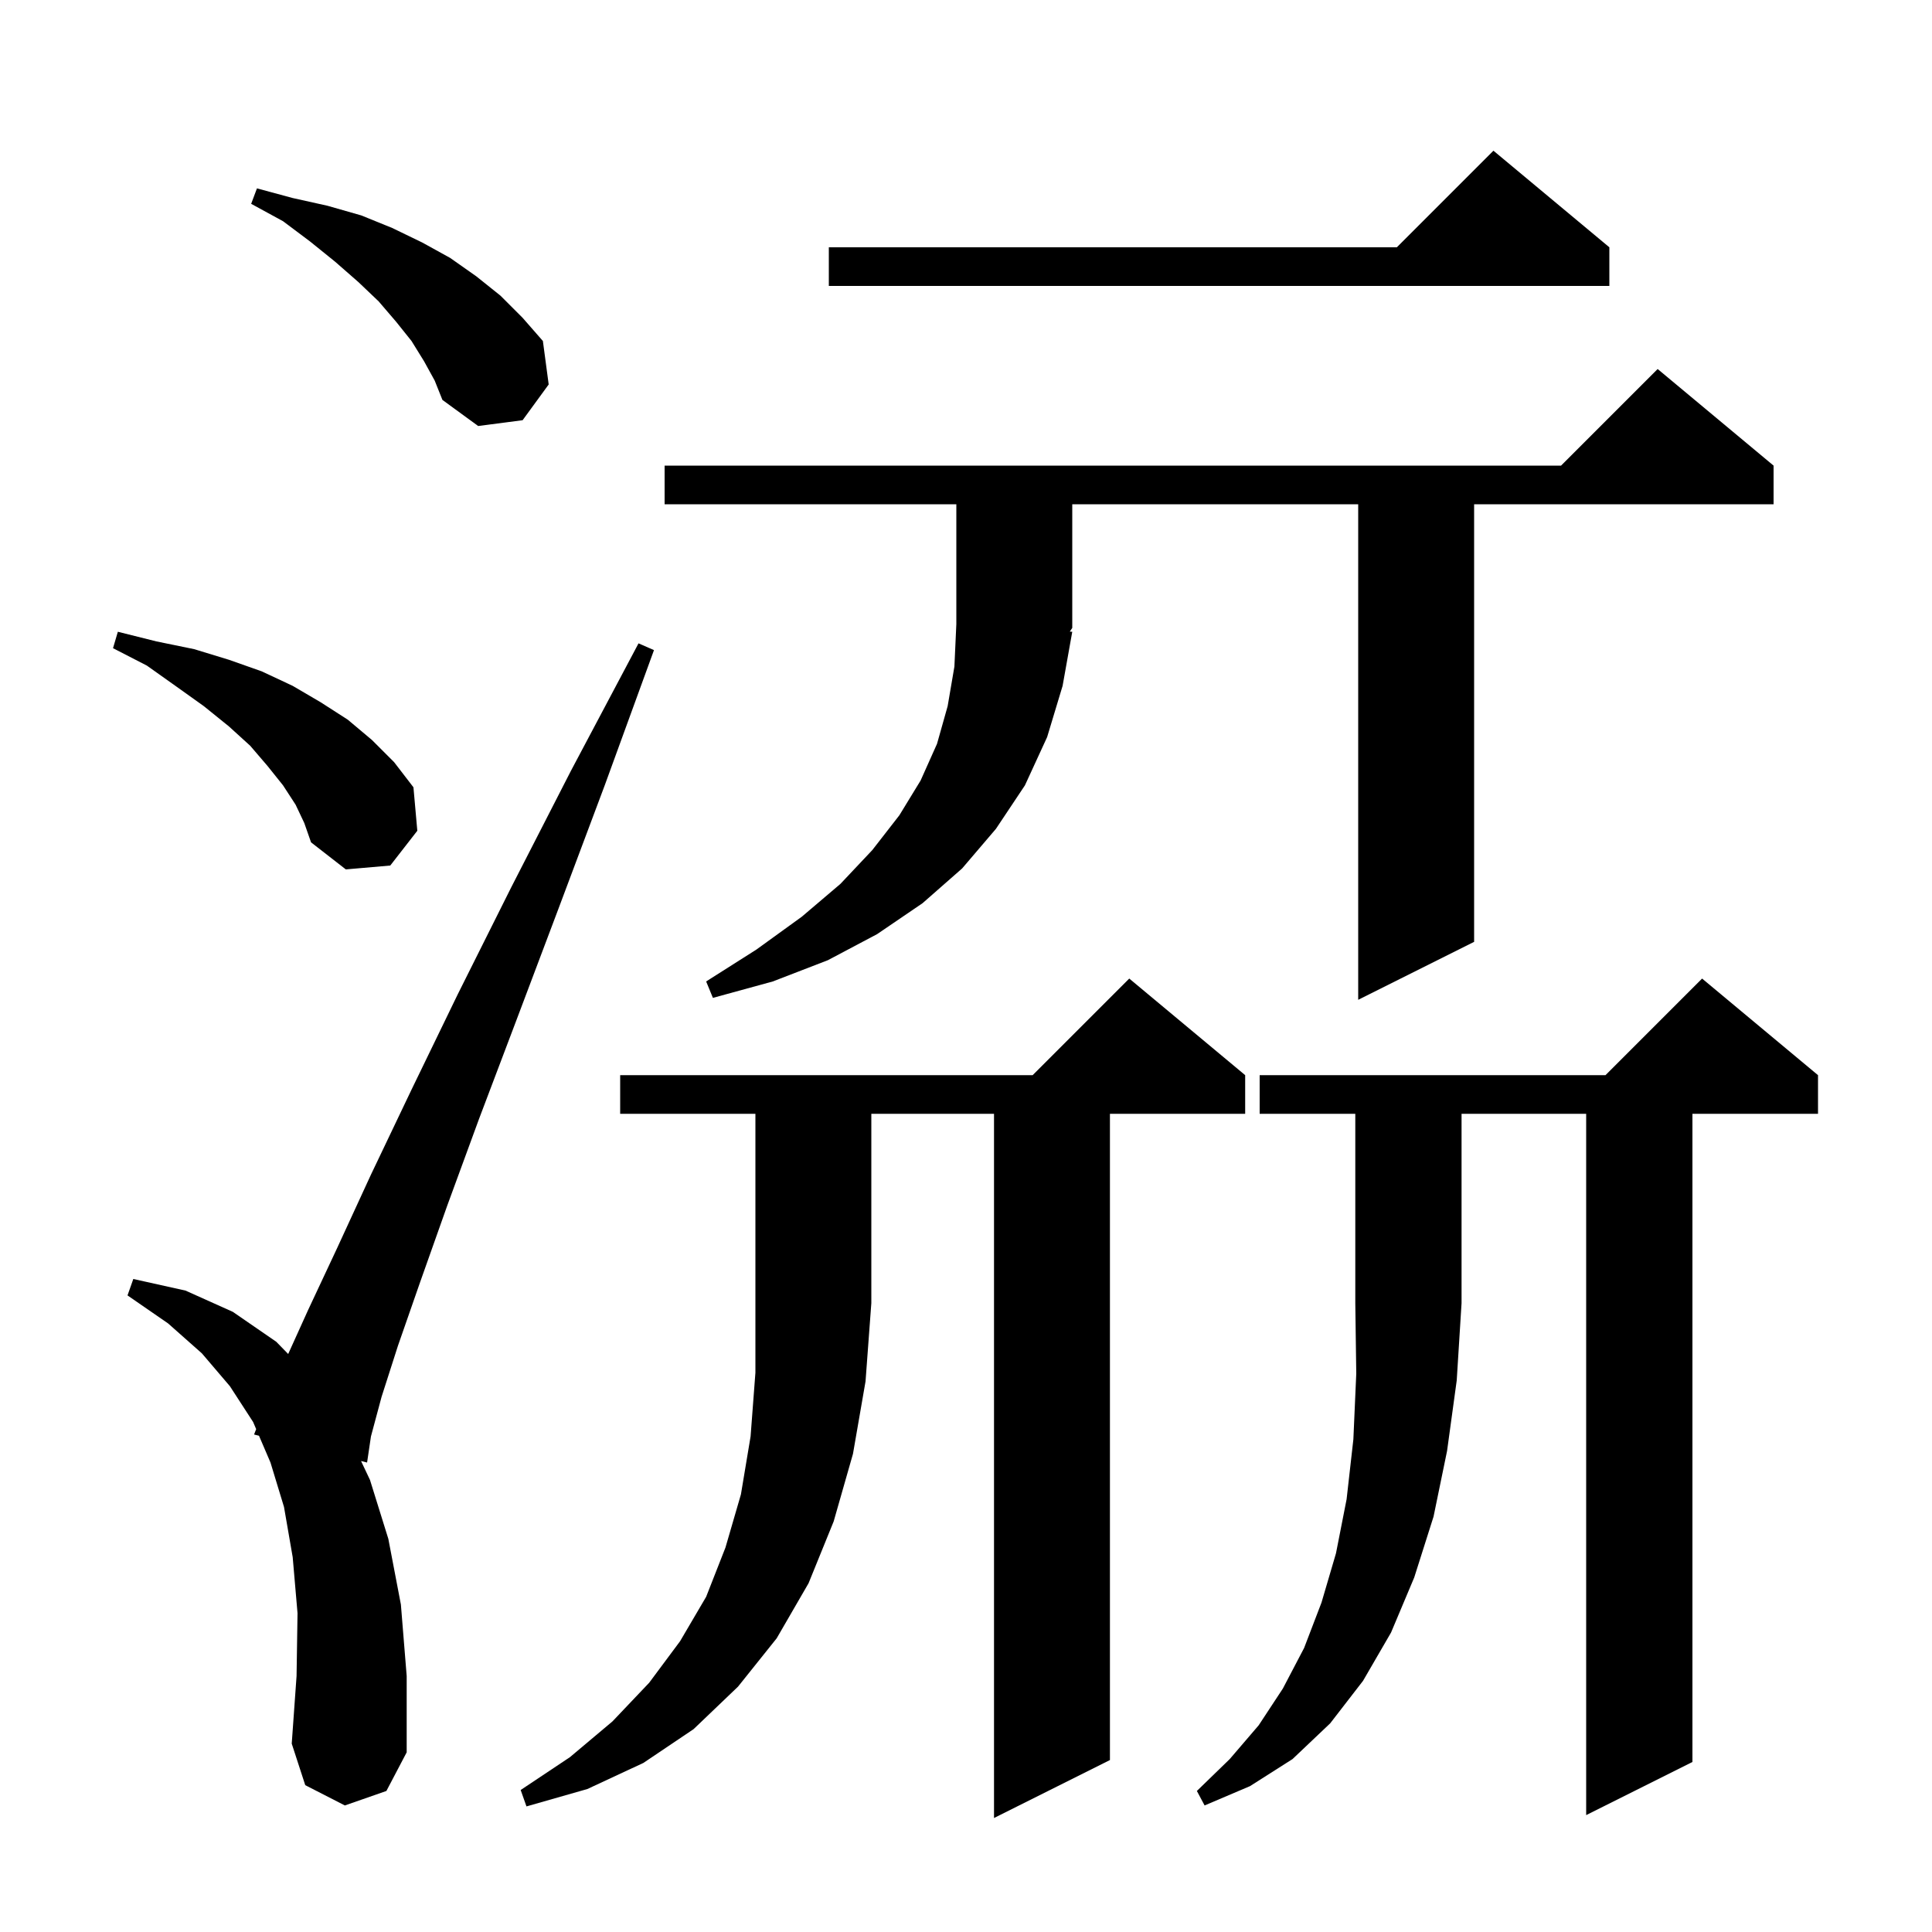 <svg xmlns="http://www.w3.org/2000/svg" xmlns:xlink="http://www.w3.org/1999/xlink" version="1.1" baseProfile="full" viewBox="0 0 200 200" width="200" height="200"><g fill="currentColor"><path d="M 64.2 115.3 L 64.2 111.3 L 106.9 111.3 L 116.9 101.3 L 128.9 111.3 L 128.9 115.3 L 114.9 115.3 L 114.9 182.2 L 102.9 188.2 L 102.9 115.3 L 90.2 115.3 L 90.2 134.9 L 89.6 143.0 L 88.3 150.5 L 86.3 157.5 L 83.7 163.9 L 80.4 169.6 L 76.4 174.6 L 71.8 179.0 L 66.6 182.5 L 60.8 185.2 L 54.5 187.0 L 53.9 185.3 L 59.0 181.9 L 63.4 178.2 L 67.2 174.2 L 70.4 169.9 L 73.1 165.3 L 75.1 160.2 L 76.7 154.7 L 77.7 148.7 L 78.2 142.1 L 78.2 115.3 Z M 130.4 115.3 L 130.4 111.3 L 166.2 111.3 L 176.2 101.3 L 188.2 111.3 L 188.2 115.3 L 175.2 115.3 L 175.2 182.4 L 164.2 187.9 L 164.2 115.3 L 151.3 115.3 L 151.3 134.9 L 150.8 142.9 L 149.8 150.2 L 148.4 157.0 L 146.4 163.3 L 144.0 169.0 L 141.1 174.0 L 137.7 178.4 L 133.8 182.1 L 129.4 184.9 L 124.7 186.9 L 123.9 185.4 L 127.3 182.1 L 130.3 178.6 L 132.8 174.8 L 135.0 170.6 L 136.8 165.9 L 138.3 160.8 L 139.4 155.2 L 140.1 149.0 L 140.4 142.2 L 140.3 134.9 L 140.3 115.3 Z M 35.7 186.9 L 31.6 184.8 L 30.2 180.5 L 30.7 173.5 L 30.8 167.0 L 30.3 161.2 L 29.4 156.0 L 28.0 151.4 L 26.811 148.627 L 26.3 148.5 L 26.519 147.944 L 26.2 147.2 L 23.8 143.5 L 20.9 140.1 L 17.4 137.0 L 13.2 134.1 L 13.8 132.4 L 19.2 133.6 L 24.1 135.8 L 28.6 138.9 L 29.833 140.165 L 31.9 135.6 L 34.9 129.2 L 38.4 121.6 L 42.6 112.8 L 47.4 102.9 L 52.9 91.9 L 59.1 79.8 L 66.1 66.6 L 67.7 67.3 L 62.6 81.3 L 57.8 94.1 L 53.5 105.5 L 49.6 115.8 L 46.3 124.8 L 43.5 132.7 L 41.2 139.3 L 39.5 144.6 L 38.4 148.7 L 38.0 151.4 L 37.376 151.245 L 38.3 153.2 L 40.2 159.3 L 41.5 166.1 L 42.1 173.5 L 42.1 181.4 L 40.0 185.4 Z M 111.0 65.4 L 110.0 71.0 L 108.4 76.3 L 106.1 81.3 L 103.1 85.8 L 99.6 89.9 L 95.5 93.5 L 90.8 96.7 L 85.7 99.4 L 80.0 101.6 L 73.8 103.3 L 73.1 101.6 L 78.3 98.3 L 83.0 94.9 L 87.0 91.5 L 90.3 88.0 L 93.1 84.4 L 95.3 80.8 L 97.0 77.0 L 98.1 73.1 L 98.8 69.0 L 99.0 64.6 L 99.0 52.2 L 68.8 52.2 L 68.8 48.2 L 161.6 48.2 L 171.6 38.2 L 183.6 48.2 L 183.6 52.2 L 152.6 52.2 L 152.6 97.5 L 140.6 103.5 L 140.6 52.2 L 111.0 52.2 L 111.0 65.0 L 110.745 65.383 Z M 30.6 83.3 L 29.3 81.3 L 27.7 79.3 L 25.9 77.2 L 23.7 75.2 L 21.1 73.1 L 18.3 71.1 L 15.2 68.9 L 11.7 67.1 L 12.2 65.4 L 16.2 66.4 L 20.1 67.2 L 23.7 68.3 L 27.1 69.5 L 30.3 71.0 L 33.2 72.7 L 36.0 74.5 L 38.5 76.6 L 40.8 78.9 L 42.8 81.5 L 43.2 86.0 L 40.4 89.6 L 35.8 90.0 L 32.2 87.2 L 31.5 85.2 Z M 43.9 37.4 L 42.6 35.3 L 41.0 33.3 L 39.2 31.2 L 37.1 29.2 L 34.7 27.1 L 32.1 25.0 L 29.3 22.9 L 26.0 21.1 L 26.6 19.5 L 30.3 20.5 L 33.9 21.3 L 37.4 22.3 L 40.6 23.6 L 43.7 25.1 L 46.6 26.7 L 49.3 28.6 L 51.8 30.6 L 54.1 32.9 L 56.2 35.3 L 56.8 39.8 L 54.1 43.5 L 49.5 44.1 L 45.8 41.4 L 45.0 39.4 Z M 166.6 25.6 L 166.6 29.6 L 85.8 29.6 L 85.8 25.6 L 144.6 25.6 L 154.6 15.6 Z "/></g></svg>